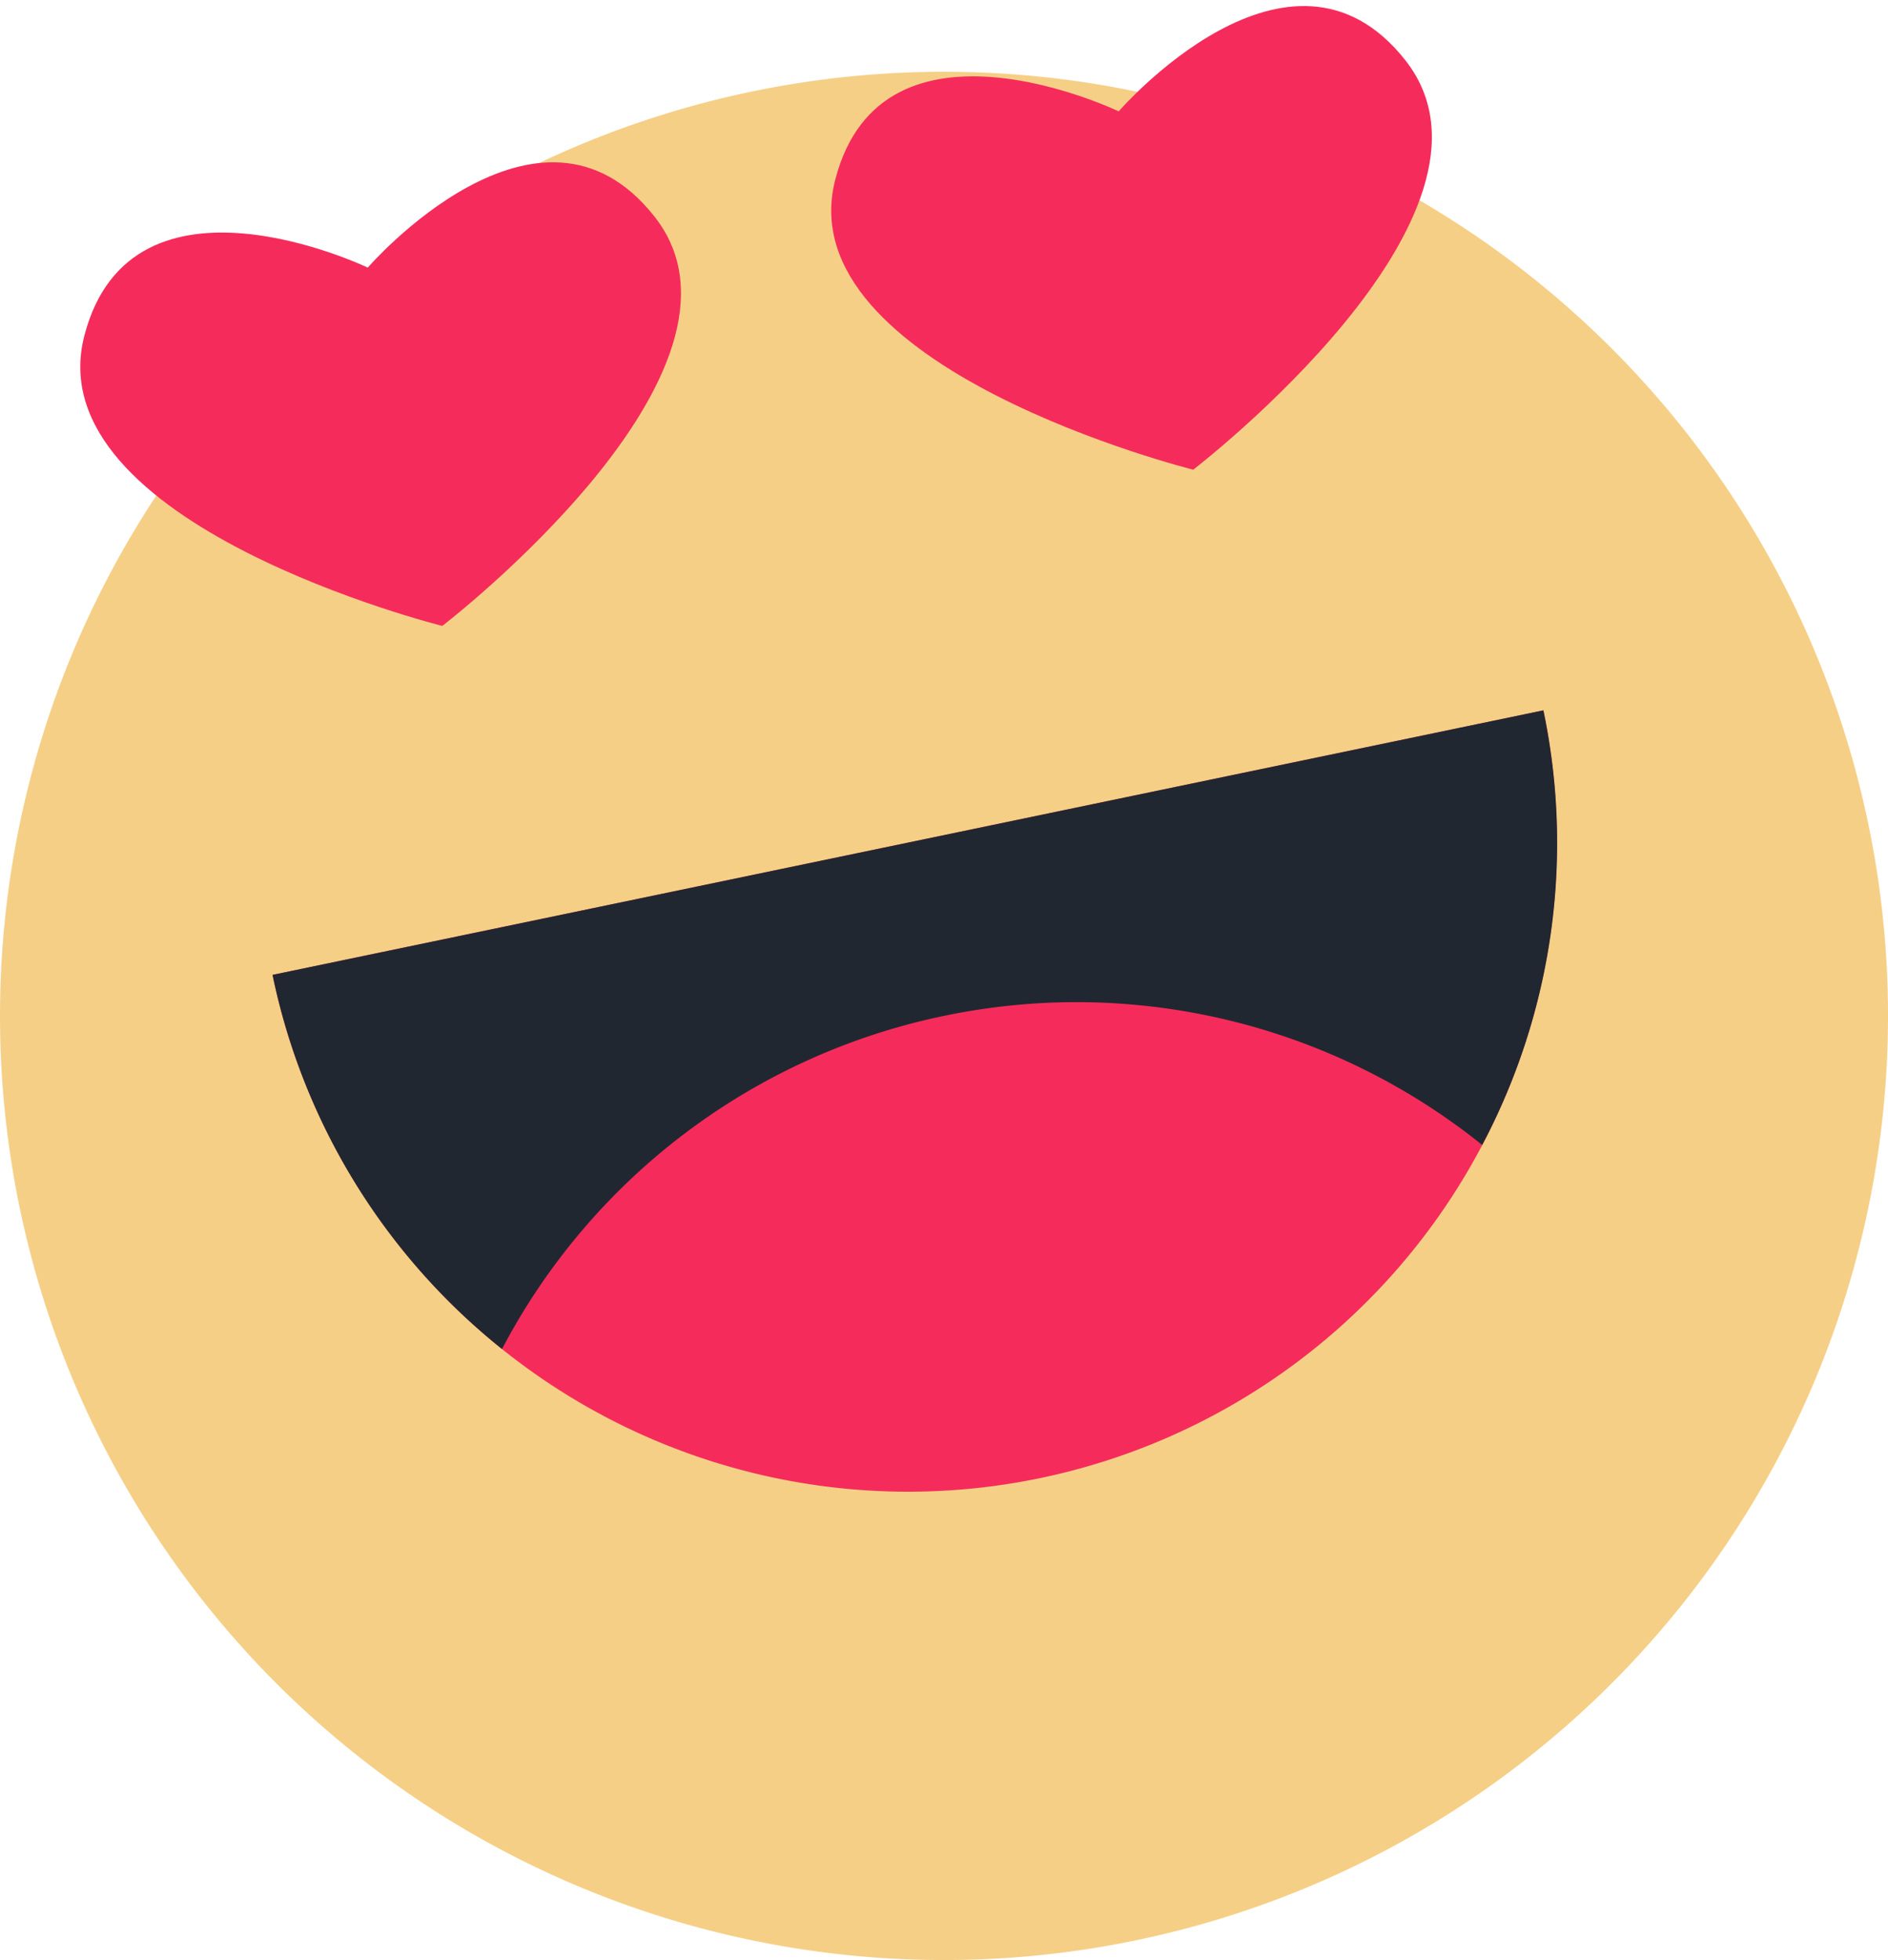 <svg xmlns="http://www.w3.org/2000/svg" xmlns:xlink="http://www.w3.org/1999/xlink" width="96.127" height="99.783" viewBox="0 0 96.127 99.783">
  <defs>
    <clipPath id="clip-path">
      <path id="Path_46" data-name="Path 46" d="M0,0H96.127V99.783H0Z" transform="translate(-294 -128)" fill="#f6cf86"/>
    </clipPath>
  </defs>
  <g id="excited" transform="translate(294 128)" clip-path="url(#clip-path)">
    <path id="Path_41" data-name="Path 41" d="M48.064,97.648A48.064,48.064,0,1,0,0,49.585,48.064,48.064,0,0,0,48.064,97.648Z" transform="translate(-294 -125.866)" fill="#f6cf86"/>
    <path id="Path_42" data-name="Path 42" d="M44.859,54.131A33.042,33.042,0,0,0,70.477,15.049L5.774,28.513A33.046,33.046,0,0,0,44.859,54.131Z" transform="translate(-285.897 -106.884)" fill="#f52c5b"/>
    <path id="Path_43" data-name="Path 43" d="M39.963,30.6a32.97,32.97,0,0,1,27.4,6.573,32.884,32.884,0,0,0,3.115-22.127L5.774,28.513A32.9,32.9,0,0,0,17.457,47.561,32.956,32.956,0,0,1,39.963,30.6Z" transform="translate(-285.897 -106.884)" fill="#212731"/>
    <path id="Path_44" data-name="Path 44" d="M30.946,6.213c6.137,7.819-10.814,20.827-10.814,20.827S-.6,21.872,1.912,12.251C4.321,3.025,16.337,8.8,16.337,8.8S25.058-1.288,30.946,6.213Z" transform="translate(-291.613 -123.176)" fill="#f52c5b"/>
    <path id="Path_45" data-name="Path 45" d="M46.852,2.9c6.14,7.822-10.811,20.83-10.811,20.83S15.31,18.561,17.821,8.943C20.231-.283,32.247,5.488,32.247,5.488S40.967-4.6,46.852,2.9Z" transform="translate(-269.289 -127.819)" fill="#f52c5b"/>
  </g>
</svg>

